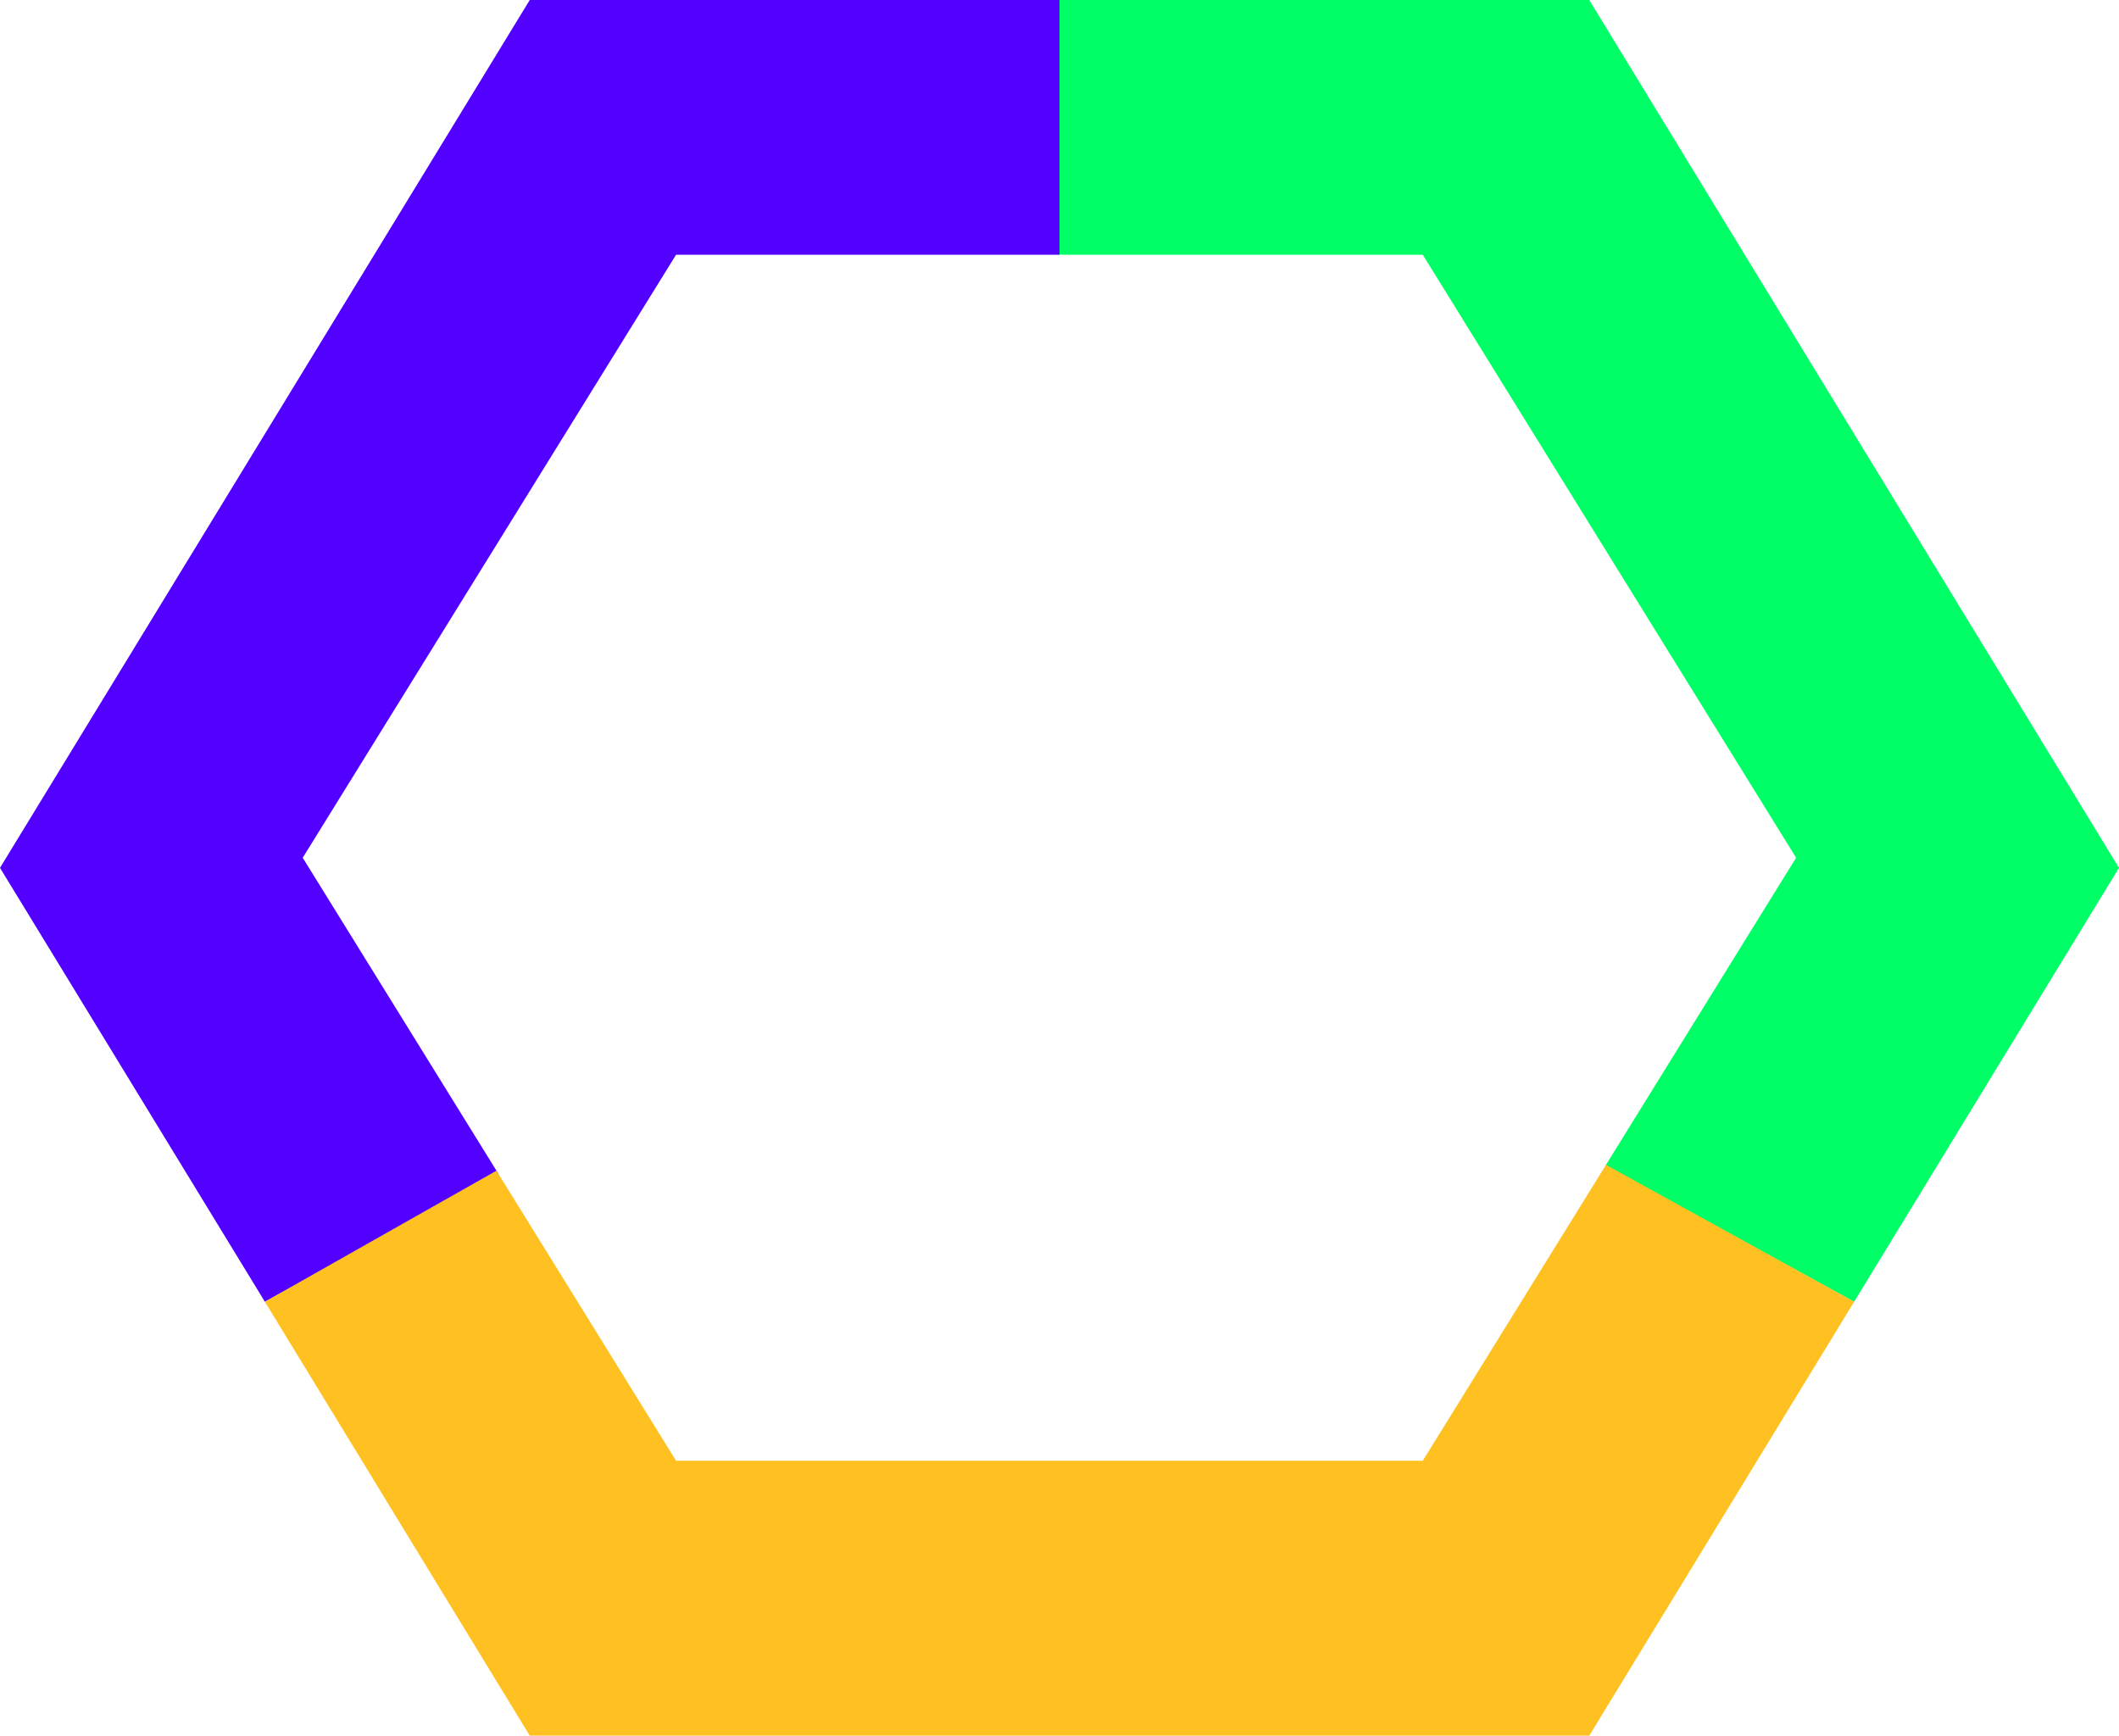 <svg width="105" height="86" viewBox="0 0 105 86" fill="none" xmlns="http://www.w3.org/2000/svg">
<path fill-rule="evenodd" clip-rule="evenodd" d="M79.546 57.768L91.875 64.5L105 43L79.096 0.567L78.75 -7.62939e-06H52.5L52.5 12.622H70.5L89 42.5L79.546 57.768Z" fill="#00FF66"/>
<path fill-rule="evenodd" clip-rule="evenodd" d="M26.25 -7.62939e-06L0 43L13.125 64.5L24.706 58.176L15 42.5L33.5 12.622H52.5L52.5 -7.62939e-06H26.25Z" fill="#5200FF"/>
<path fill-rule="evenodd" clip-rule="evenodd" d="M78.75 86L91.875 64.5L79.579 57.716L70.5 72.378H33.5L24.601 58.006L13.125 64.5L26.25 86H78.75Z" fill="#FFC121"/>
</svg>
